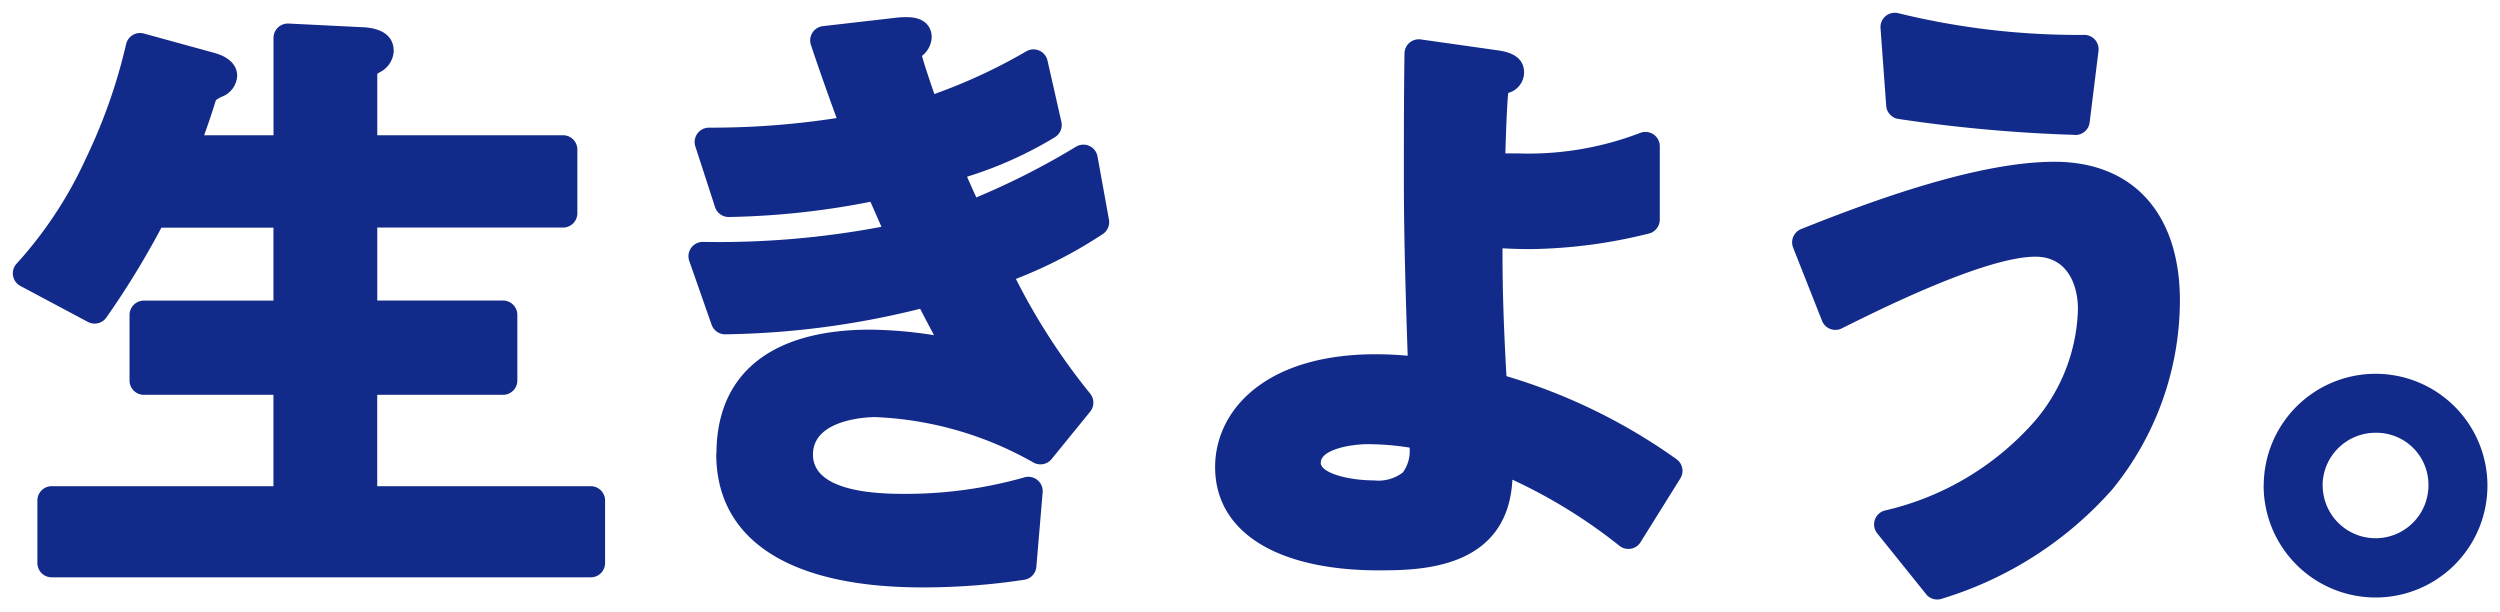 <svg xmlns="http://www.w3.org/2000/svg" width="98.523" height="24.123" viewBox="0 0 98.523 24.123">
  <path id="合体_3" data-name="合体 3" d="M75.4,22.907,73.48,20.519a.565.565,0,0,1,.282-.9A11.188,11.188,0,0,0,79.7,16.075a7.067,7.067,0,0,0,1.687-4.391c0-1-.44-2.072-1.674-2.072-1.981,0-6.235,2.127-7.633,2.826a.565.565,0,0,1-.778-.3L70.163,9.256a.566.566,0,0,1,.315-.733c2.847-1.138,6.979-2.652,9.985-2.652,3.095,0,4.942,2.043,4.942,5.466a11.8,11.8,0,0,1-2.668,7.45,14.626,14.626,0,0,1-6.7,4.3.565.565,0,0,1-.637-.176Zm13.309-4.284a4.408,4.408,0,1,1,4.42,4.42A4.413,4.413,0,0,1,88.705,18.623Zm2.323,0a2.084,2.084,0,1,0,4.168,0,2.049,2.049,0,0,0-2.071-2.072A2.087,2.087,0,0,0,91.028,18.623Zm-63.3-1.243c0-3.155,2.153-4.893,6.062-4.893a17.067,17.067,0,0,1,2.513.219c-.187-.348-.37-.7-.548-1.041a33.408,33.408,0,0,1-7.676,1.006h-.01a.564.564,0,0,1-.533-.38L26.66,9.779a.565.565,0,0,1,.529-.75,34.45,34.45,0,0,0,7.045-.595c-.145-.332-.289-.659-.434-.986a31.518,31.518,0,0,1-5.573.6h-.013a.565.565,0,0,1-.538-.391L26.9,5.266a.565.565,0,0,1,.532-.739,32.378,32.378,0,0,0,5.036-.378c-.322-.881-.675-1.867-1.013-2.883a.565.565,0,0,1,.472-.74L34.766.2a3.443,3.443,0,0,1,.462-.028h0c.916,0,.987.6.987.789a.984.984,0,0,1-.364.722l-.018.019c.055.216.243.8.486,1.5a21.625,21.625,0,0,0,3.63-1.687.565.565,0,0,1,.829.367L41.326,4.3a.566.566,0,0,1-.251.6,15.461,15.461,0,0,1-3.467,1.56c.127.291.248.56.365.816a29.328,29.328,0,0,0,3.931-2,.565.565,0,0,1,.845.386L43.2,8.151a.564.564,0,0,1-.249.573,18.075,18.075,0,0,1-3.418,1.764,25.253,25.253,0,0,0,2.925,4.517.565.565,0,0,1,0,.716L40.94,17.587a.565.565,0,0,1-.7.146,13.73,13.73,0,0,0-6.26-1.8c-.1,0-2.445.017-2.445,1.475,0,1.281,1.911,1.55,3.514,1.55a17.073,17.073,0,0,0,4.831-.653.565.565,0,0,1,.707.593l-.248,2.936a.565.565,0,0,1-.479.511,26.662,26.662,0,0,1-4.014.3C30.609,22.646,27.723,20.776,27.723,17.38ZM1.535,22.248a.565.565,0,0,1-.565-.565V19.221a.565.565,0,0,1,.565-.565h8.738v-3.6H5.167a.565.565,0,0,1-.565-.565V11.908a.566.566,0,0,1,.565-.565h5.106V8.468H5.857a33.1,33.1,0,0,1-2.168,3.54.564.564,0,0,1-.728.175L.3,10.765A.565.565,0,0,1,.139,9.9,16.048,16.048,0,0,0,2.892,5.718a21.5,21.5,0,0,0,1.579-4.5.565.565,0,0,1,.7-.4l2.705.744c.842.213.968.667.968.919a.929.929,0,0,1-.611.829,1.475,1.475,0,0,0-.215.121.285.285,0,0,0-.029.064c-.15.484-.3.926-.448,1.332h2.735V.988a.565.565,0,0,1,.176-.409.572.572,0,0,1,.417-.155l3.01.149c.94.078,1.134.553,1.134.937a.988.988,0,0,1-.548.833,1.035,1.035,0,0,0-.1.063v2.42h7.32a.564.564,0,0,1,.565.564V7.9a.564.564,0,0,1-.565.564h-7.32v2.875H19.32a.566.566,0,0,1,.565.565v2.587a.565.565,0,0,1-.565.565H14.363v3.6h8.415a.565.565,0,0,1,.565.565v2.462a.565.565,0,0,1-.565.565Zm52.31-.274c-4.046,0-6.461-1.522-6.461-4.072,0-2.415,2.322-4.854,7.589-4.387-.067-1.961-.151-4.618-.151-6.93,0-1.641,0-3.338.025-4.984a.565.565,0,0,1,.645-.551l2.985.423c.324.046,1.083.155,1.083.883a.841.841,0,0,1-.592.792l-.032.013c-.042.312-.093,1.6-.113,2.38.142,0,.292,0,.47,0a12.306,12.306,0,0,0,4.841-.806.565.565,0,0,1,.774.525V8.151a.566.566,0,0,1-.432.549,20.055,20.055,0,0,1-4.659.613c-.365,0-.739-.011-1.107-.032-.005,1.729.056,3.259.155,5.039a22.626,22.626,0,0,1,6.693,3.266.565.565,0,0,1,.159.765l-1.567,2.512a.564.564,0,0,1-.822.15A20.714,20.714,0,0,0,59.1,18.4c-.186,3.572-3.723,3.572-5.257,3.572Zm-2.3-4.246c0,.415,1.105.7,2.1.7a1.591,1.591,0,0,0,1.135-.31,1.437,1.437,0,0,0,.268-.982A10.784,10.784,0,0,0,53.422,17C52.666,17,51.549,17.231,51.549,17.728ZM81.266,4.811a59.155,59.155,0,0,1-6.957-.628.564.564,0,0,1-.478-.517L73.607.606a.564.564,0,0,1,.7-.59,29.705,29.705,0,0,0,7.339.855.565.565,0,0,1,.551.634l-.348,2.811a.566.566,0,0,1-.56.5Z" transform="translate(0.503 0.504)" fill="#122a89" stroke="rgba(0,0,0,0)" stroke-miterlimit="10" stroke-width="1"/>
</svg>
